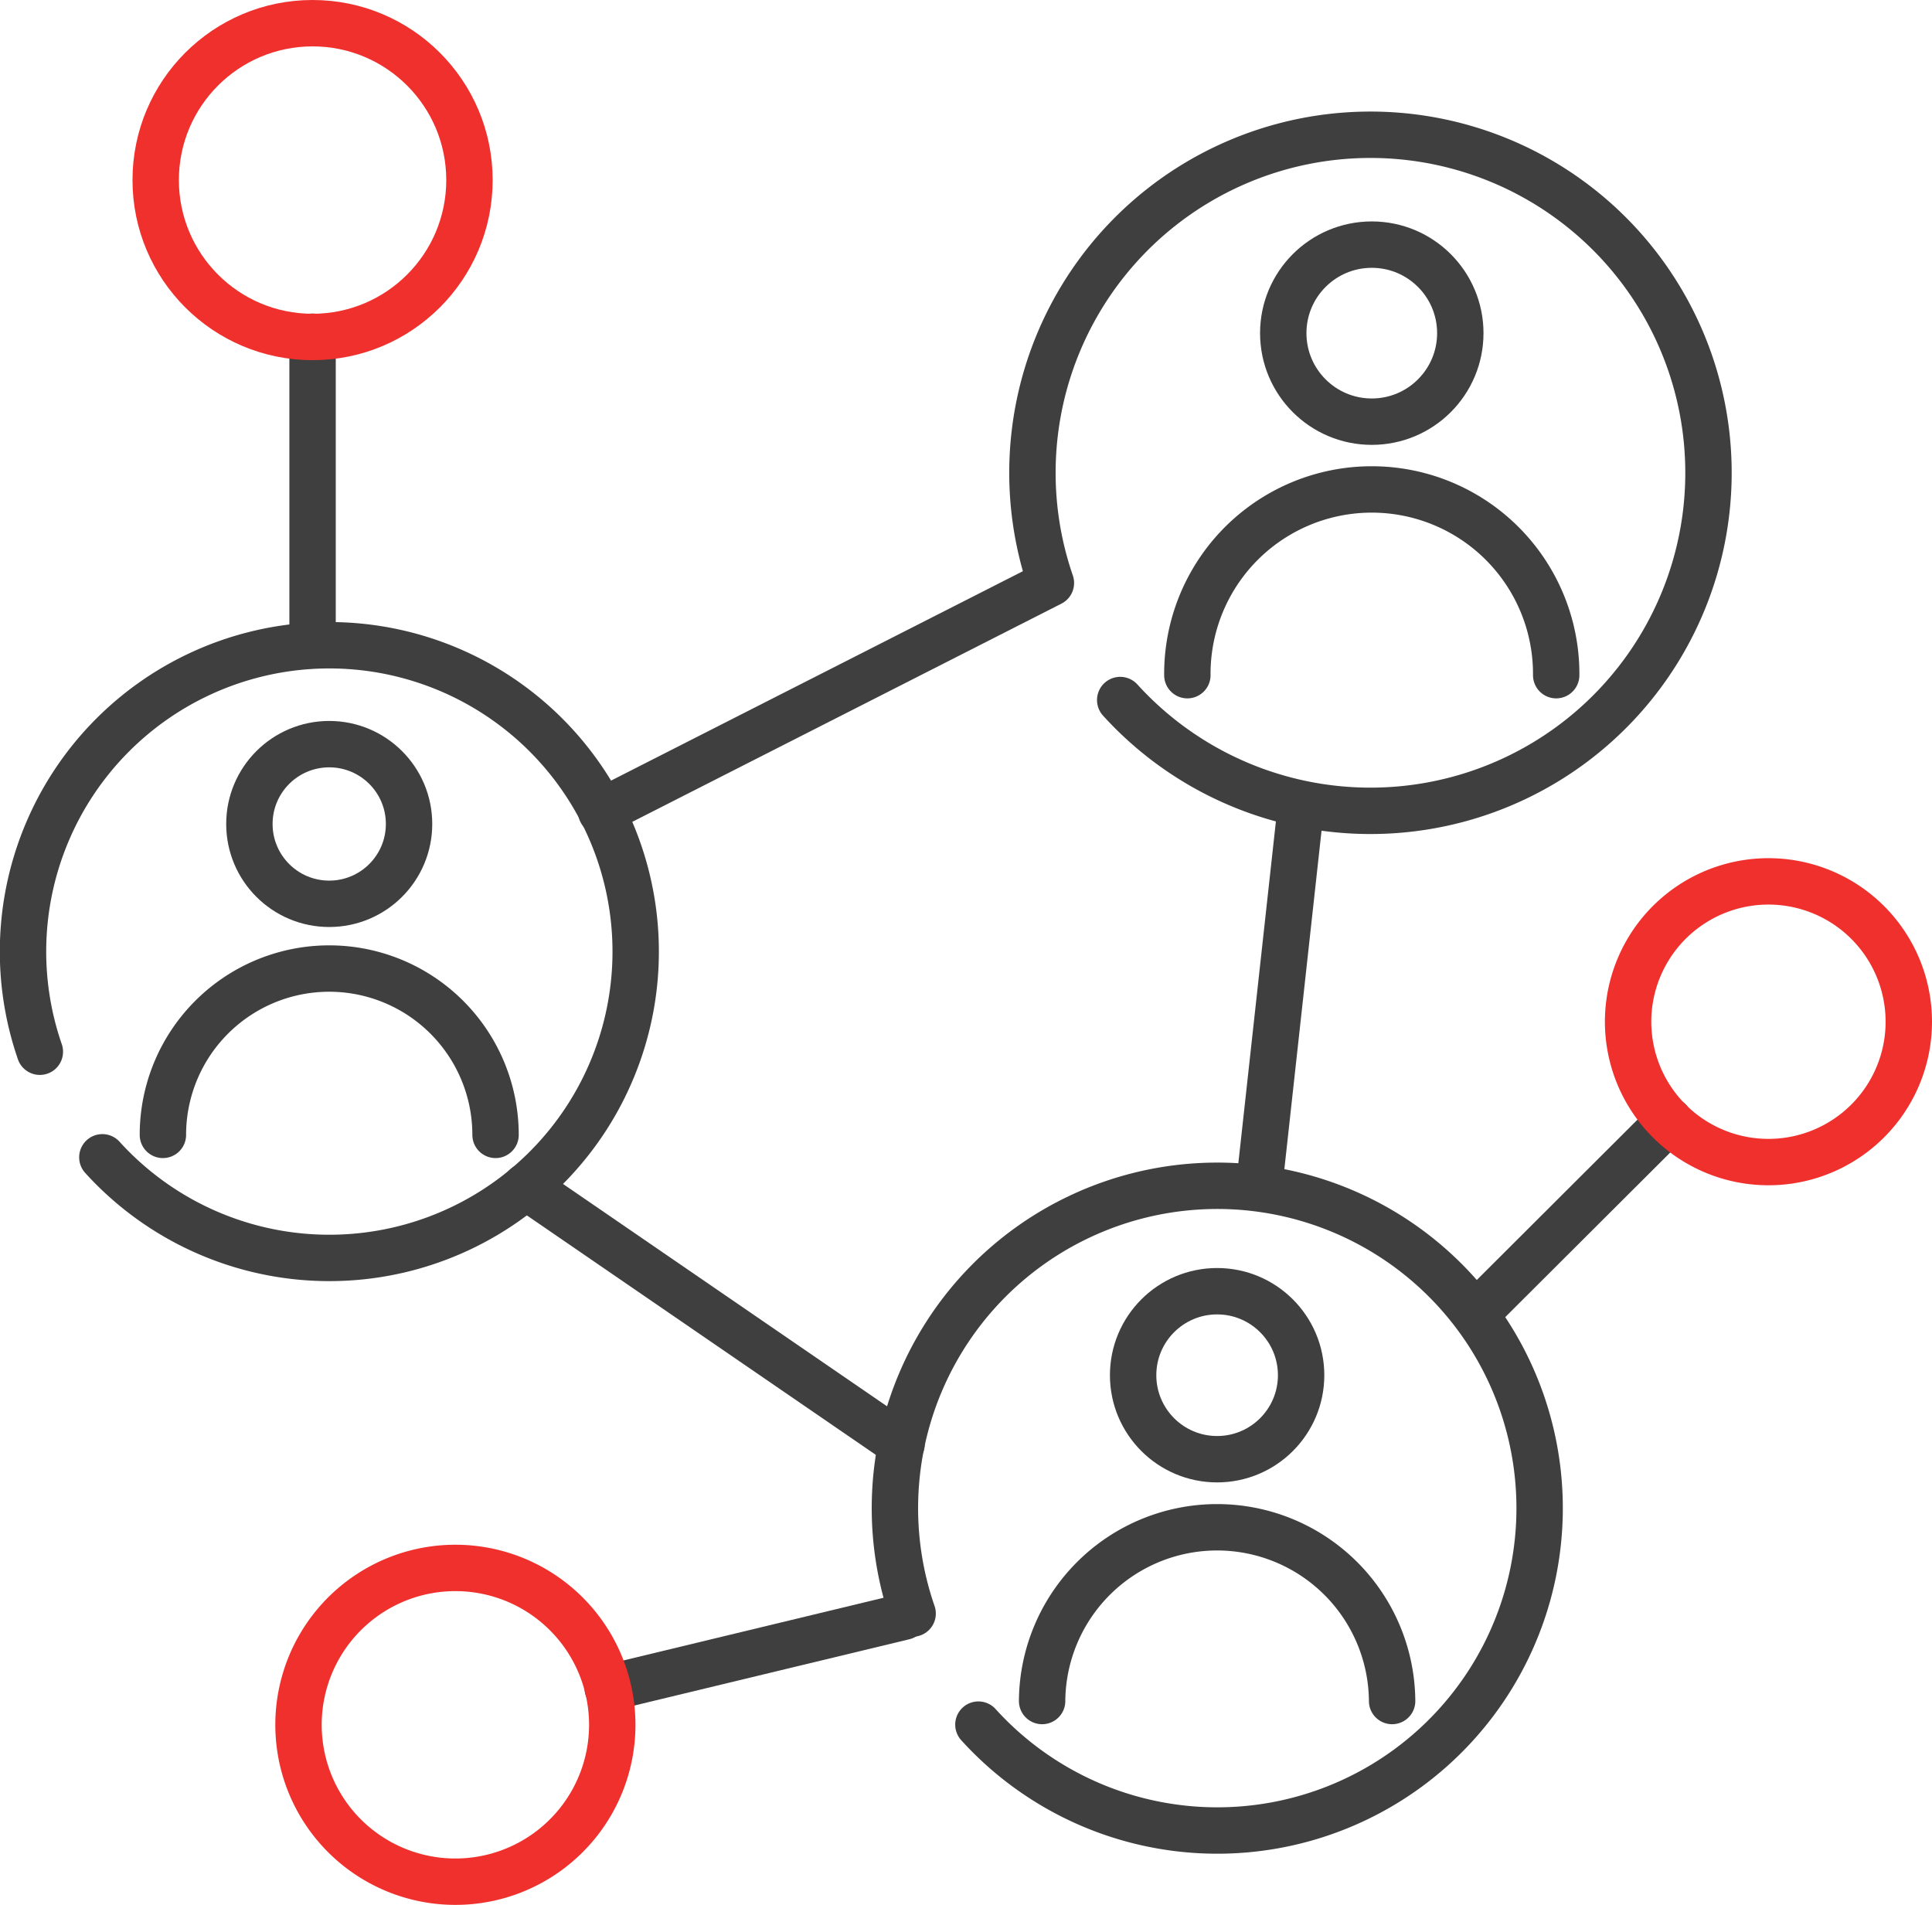 <svg xmlns="http://www.w3.org/2000/svg" width="208.25" height="205.365" viewBox="0 0 208.25 205.365">
  <g id="Group_3446" data-name="Group 3446" transform="translate(1632.281 18304.535)">
    <path id="Path_7356" data-name="Path 7356" d="M128.362,76.9a36.436,36.436,0,1,0-7.471-12.617L72.419,88.929" transform="translate(-1639.896 -18305.98)" fill="none" stroke="#3f3f3f" stroke-linecap="round" stroke-linejoin="round" stroke-width="5"/>
    <circle id="Ellipse_337" data-name="Ellipse 337" cx="9.542" cy="9.542" r="9.542" transform="translate(-1493.959 -18278.168)" fill="none" stroke="#3f3f3f" stroke-linecap="round" stroke-linejoin="round" stroke-width="5"/>
    <path id="Path_7357" data-name="Path 7357" d="M143.321,78.933a19.879,19.879,0,1,1,39.757,0" transform="translate(-1647.617 -18310.693)" fill="none" stroke="#3f3f3f" stroke-linecap="round" stroke-linejoin="round" stroke-width="5"/>
    <path id="Path_7358" data-name="Path 7358" d="M4.295,121.566a33.02,33.02,0,1,1,6.738,11.379" transform="translate(-1632.281 -18312.738)" fill="none" stroke="#3f3f3f" stroke-linecap="round" stroke-linejoin="round" stroke-width="5"/>
    <circle id="Ellipse_338" data-name="Ellipse 338" cx="8.605" cy="8.605" r="8.605" transform="translate(-1605.399 -18224.326)" fill="none" stroke="#3f3f3f" stroke-linecap="round" stroke-linejoin="round" stroke-width="5"/>
    <path id="Path_7359" data-name="Path 7359" d="M19.4,134.778a17.928,17.928,0,0,1,35.856,0" transform="translate(-1634.122 -18316.988)" fill="none" stroke="#3f3f3f" stroke-linecap="round" stroke-linejoin="round" stroke-width="5"/>
    <path id="Path_7360" data-name="Path 7360" d="M109.858,189.243a34.747,34.747,0,1,1,7.09,11.973" transform="translate(-1643.767 -18319.859)" fill="none" stroke="#3f3f3f" stroke-linecap="round" stroke-linejoin="round" stroke-width="5"/>
    <circle id="Ellipse_339" data-name="Ellipse 339" cx="9.054" cy="9.054" r="9.054" transform="translate(-1510.142 -18165.359)" fill="none" stroke="#3f3f3f" stroke-linecap="round" stroke-linejoin="round" stroke-width="5"/>
    <path id="Path_7361" data-name="Path 7361" d="M125.752,203.145a18.864,18.864,0,0,1,37.727,0" transform="translate(-1645.704 -18324.332)" fill="none" stroke="#3f3f3f" stroke-linecap="round" stroke-linejoin="round" stroke-width="5"/>
    <line id="Line_95" data-name="Line 95" y1="32.845" transform="translate(-1598.589 -18268.238)" fill="none" stroke="#3f3f3f" stroke-linecap="round" stroke-linejoin="round" stroke-width="5"/>
    <circle id="Ellipse_340" data-name="Ellipse 340" cx="16.91" cy="16.91" r="16.91" transform="translate(-1615.499 -18302.035)" fill="none" stroke="#f0302d" stroke-linecap="round" stroke-linejoin="round" stroke-width="5"/>
    <line id="Line_96" data-name="Line 96" x1="31.931" y2="7.695" transform="translate(-1566.777 -18130.275)" fill="none" stroke="#3f3f3f" stroke-linecap="round" stroke-linejoin="round" stroke-width="5"/>
    <path id="Path_7362" data-name="Path 7362" d="M38.288,197.438a16.91,16.91,0,1,1,5.6,23.249A16.91,16.91,0,0,1,38.288,197.438Z" transform="translate(-1635.908 -18324.885)" fill="none" stroke="#f0302d" stroke-linecap="round" stroke-linejoin="round" stroke-width="5"/>
    <line id="Line_97" data-name="Line 97" y1="20.754" x2="20.801" transform="translate(-1473.154 -18183.736)" fill="none" stroke="#3f3f3f" stroke-linecap="round" stroke-linejoin="round" stroke-width="5"/>
    <path id="Path_7363" data-name="Path 7363" d="M226.892,121.451a15.128,15.128,0,1,1-15.11-15.145A15.128,15.128,0,0,1,226.892,121.451Z" transform="translate(-1653.424 -18315.84)" fill="none" stroke="#f0302d" stroke-linecap="round" stroke-linejoin="round" stroke-width="5"/>
    <line id="Line_98" data-name="Line 98" x1="4.528" y2="41.202" transform="translate(-1496.561 -18217.848)" fill="none" stroke="#3f3f3f" stroke-linecap="round" stroke-linejoin="round" stroke-width="5"/>
    <line id="Line_99" data-name="Line 99" x1="40.507" y1="27.795" transform="translate(-1575.613 -18176.646)" fill="none" stroke="#3f3f3f" stroke-linecap="round" stroke-linejoin="round" stroke-width="5"/>
  </g>
</svg>
